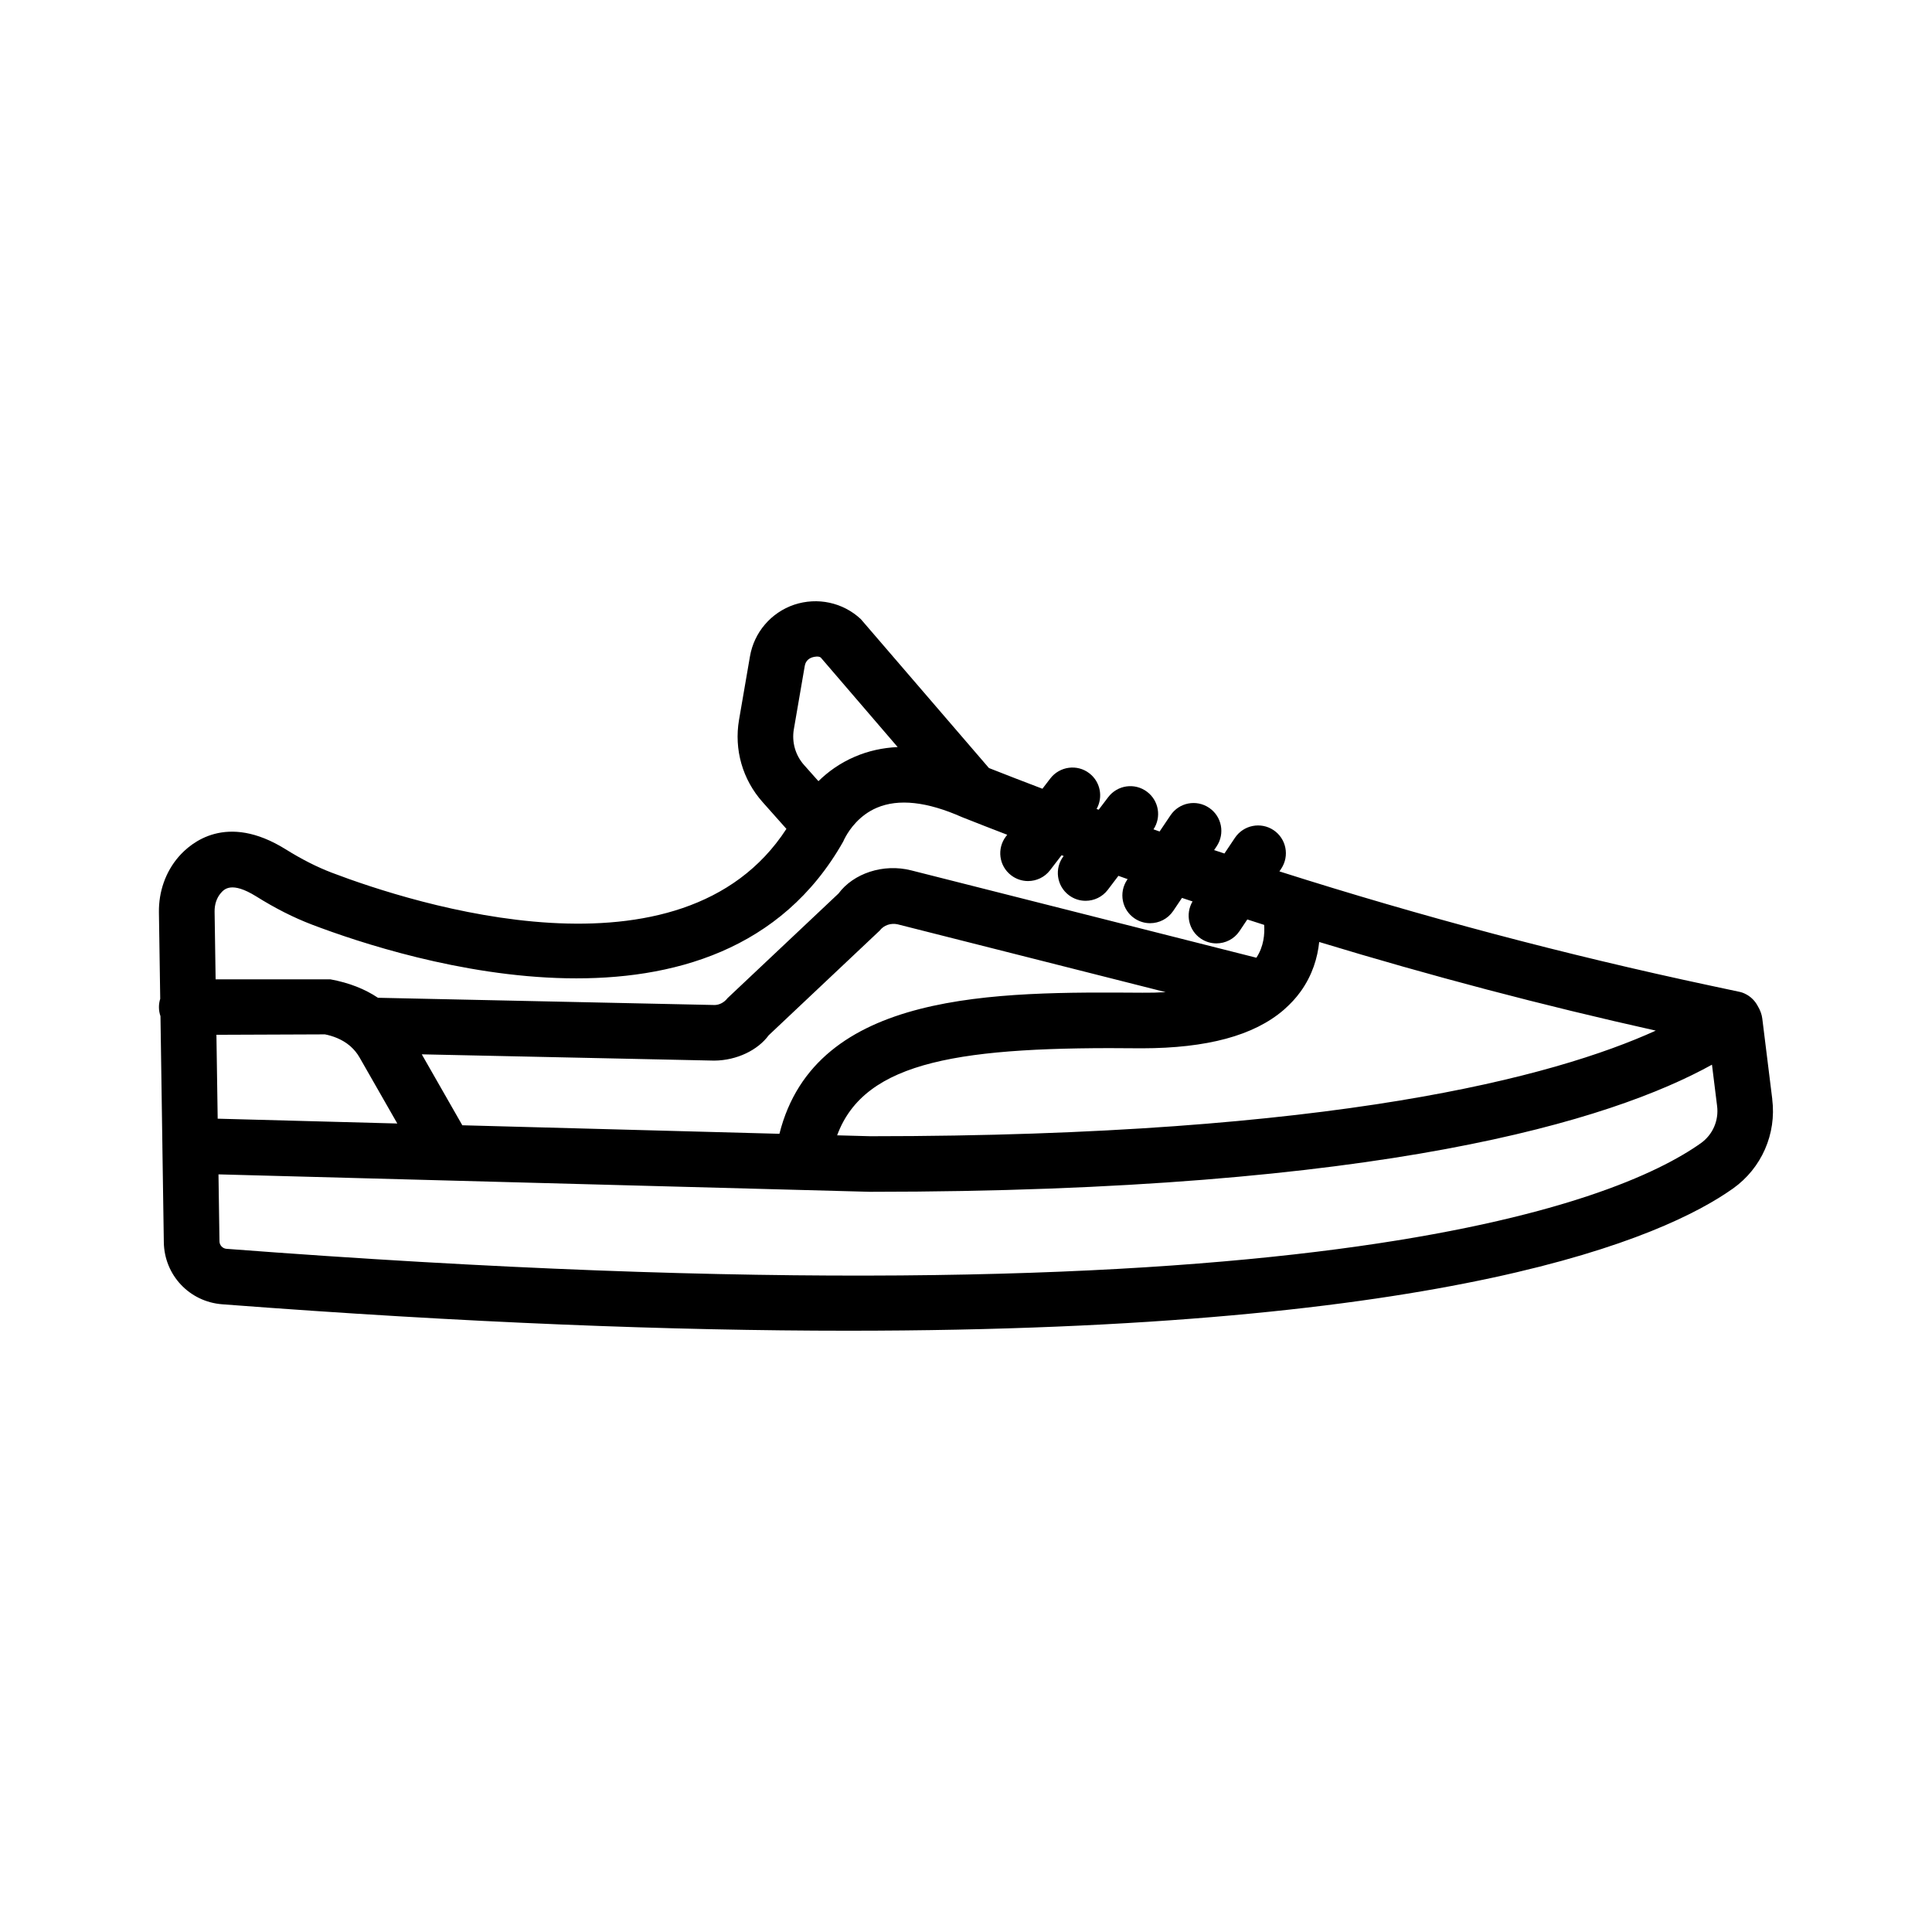 <?xml version="1.0" encoding="UTF-8"?>
<!-- Uploaded to: ICON Repo, www.svgrepo.com, Generator: ICON Repo Mixer Tools -->
<svg fill="#000000" width="800px" height="800px" version="1.1" viewBox="144 144 512 512" xmlns="http://www.w3.org/2000/svg">
 <path d="m613.67 435.28-2.644-21.332c-0.125-1.105-0.566-2.285-1.215-3.356-0.648-1.23-1.629-2.266-2.859-2.977-0.234-0.137-0.469-0.262-0.703-0.359-0.324-0.145-0.664-0.262-1.008-0.352-0.145-0.035-0.289-0.07-0.434-0.098l-7.519-1.602c-38.469-8.188-76.68-18.332-114.23-30.277l0.473-0.707c2.258-3.391 1.359-7.957-2.023-10.227-3.391-2.258-7.957-1.348-10.227 2.023l-2.793 4.172c-0.91-0.305-1.824-0.602-2.734-0.906l0.66-0.98c2.273-3.383 1.383-7.957-1.988-10.227-3.41-2.301-7.969-1.375-10.227 1.988l-2.891 4.293c-0.543-0.188-1.082-0.383-1.621-0.574 2.133-3.211 1.438-7.57-1.684-9.938-3.266-2.481-7.867-1.816-10.324 1.422l-2.516 3.316c-0.184-0.066-0.367-0.137-0.551-0.203 1.77-3.152 1.02-7.195-1.934-9.457-3.203-2.473-7.844-1.852-10.324 1.367l-2.098 2.734c-4.738-1.801-9.469-3.629-14.176-5.488l-33.961-39.473c-4.731-4.414-11.465-5.863-17.652-3.812-6.133 2.078-10.629 7.328-11.719 13.707l-2.894 16.801c-1.348 7.879 0.926 15.82 6.234 21.789l6.324 7.113c-27.73 42.711-98.949 19.812-120.5 11.605-3.965-1.52-7.969-3.551-12.25-6.223-15.629-9.695-25.035-1.789-28.363 2.059-3.426 3.984-5.262 9.199-5.18 14.695l0.344 22.891c-0.219 0.699-0.34 1.441-0.34 2.211 0 0.84 0.148 1.645 0.406 2.398l0.508 34.348v0.227l0.379 25.324c0.125 8.715 6.781 15.785 15.469 16.449 64.957 4.957 119.69 7.008 165.8 7.008 160.4 0 216.34-24.758 234.56-37.672 7.59-5.383 11.582-14.473 10.414-23.703zm-347.15 6.93-10.746-18.801 77.508 1.664c6.035-0.047 11.582-2.816 14.426-6.707l29.406-27.734c1.125-1.477 2.996-2.078 4.793-1.672l71.012 17.973c-1.973 0.117-4.019 0.172-6.152 0.148-38.727-0.254-86.633-0.684-96.211 37.387zm180.12-20.398c17.195-0.031 29.621-3.34 37.555-10.176 0.094-0.078 0.184-0.164 0.273-0.25 1.582-1.398 3-2.93 4.215-4.621 3.152-4.383 4.488-9.016 4.918-13.129 29.453 8.957 59.238 16.809 89.195 23.488-26.828 12.203-85.301 27.988-208.12 27.988l-8.828-0.238c7.359-19.898 33.039-23.594 80.793-23.062zm-92.262-84.555 2.894-16.801c0.25-1.465 1.312-2.023 1.914-2.231 0.621-0.207 1.781-0.406 2.328 0.035l20.375 23.719c-3.996 0.188-7.769 1.023-11.293 2.531-4.07 1.73-7.258 4.106-9.703 6.508l-3.797-4.269c-2.312-2.598-3.305-6.059-2.719-9.492zm-151.89 43.453c0.91-1.051 2.816-3.246 9.406 0.844 5.082 3.176 9.918 5.621 14.785 7.481 24.777 9.426 108.06 35.812 140.77-21.996 0.004-0.012 0.098-0.238 0.285-0.617 0.125-0.211 0.238-0.426 0.34-0.645 1.082-1.965 3.656-5.738 8.305-7.715 5.754-2.445 13.266-1.637 22.598 2.5h0.004c0.059 0.023 0.117 0.047 0.176 0.07 3.91 1.551 7.832 3.078 11.766 4.59l-0.324 0.422c-2.473 3.227-1.871 7.852 1.367 10.324 1.332 1.023 2.906 1.52 4.469 1.52 2.211 0 4.406-0.988 5.856-2.887l3.035-3.953c0.184 0.066 0.367 0.137 0.551 0.203l-0.043 0.055c-2.457 3.238-1.824 7.859 1.422 10.324 1.332 1.008 2.894 1.492 4.441 1.492 2.231 0 4.434-1.008 5.883-2.914l2.809-3.703c0.812 0.289 1.625 0.586 2.441 0.871l-0.133 0.195c-2.273 3.383-1.383 7.957 1.988 10.227 1.27 0.855 2.699 1.258 4.109 1.258 2.375 0 4.695-1.141 6.117-3.246l2.328-3.457c0.93 0.316 1.863 0.625 2.797 0.938-1.977 3.348-1.035 7.688 2.231 9.875 1.258 0.836 2.688 1.242 4.09 1.242 2.383 0 4.711-1.141 6.133-3.266l2.059-3.078c1.488 0.48 2.977 0.965 4.469 1.441 0.168 2.402-0.102 5.742-2.066 8.703l-91.418-23.137c-7.5-1.926-15.414 0.844-19.316 6.117l-29.418 27.734c-0.863 1.141-2.184 1.809-3.41 1.816l-89.23-1.918c-3.438-2.309-7.629-3.973-12.602-4.887l-30.418 0.004-0.27-17.949c-0.027-1.902 0.551-3.629 1.621-4.879zm-1.133 37.523 28.77-0.113c2 0.402 4.488 1.246 6.586 3.019 0.09 0.082 0.176 0.164 0.27 0.242 0.859 0.777 1.648 1.711 2.301 2.852l10.008 17.508-47.602-1.277zm393.38 28.73c-22.133 15.691-104.51 49.848-390.72 27.988-1.023-0.082-1.836-0.945-1.852-1.969l-0.262-17.762 172.58 4.621c135.9 0 196.59-18.957 223.21-33.688l1.359 10.961c0.484 3.84-1.16 7.609-4.316 9.848z"/>
</svg>